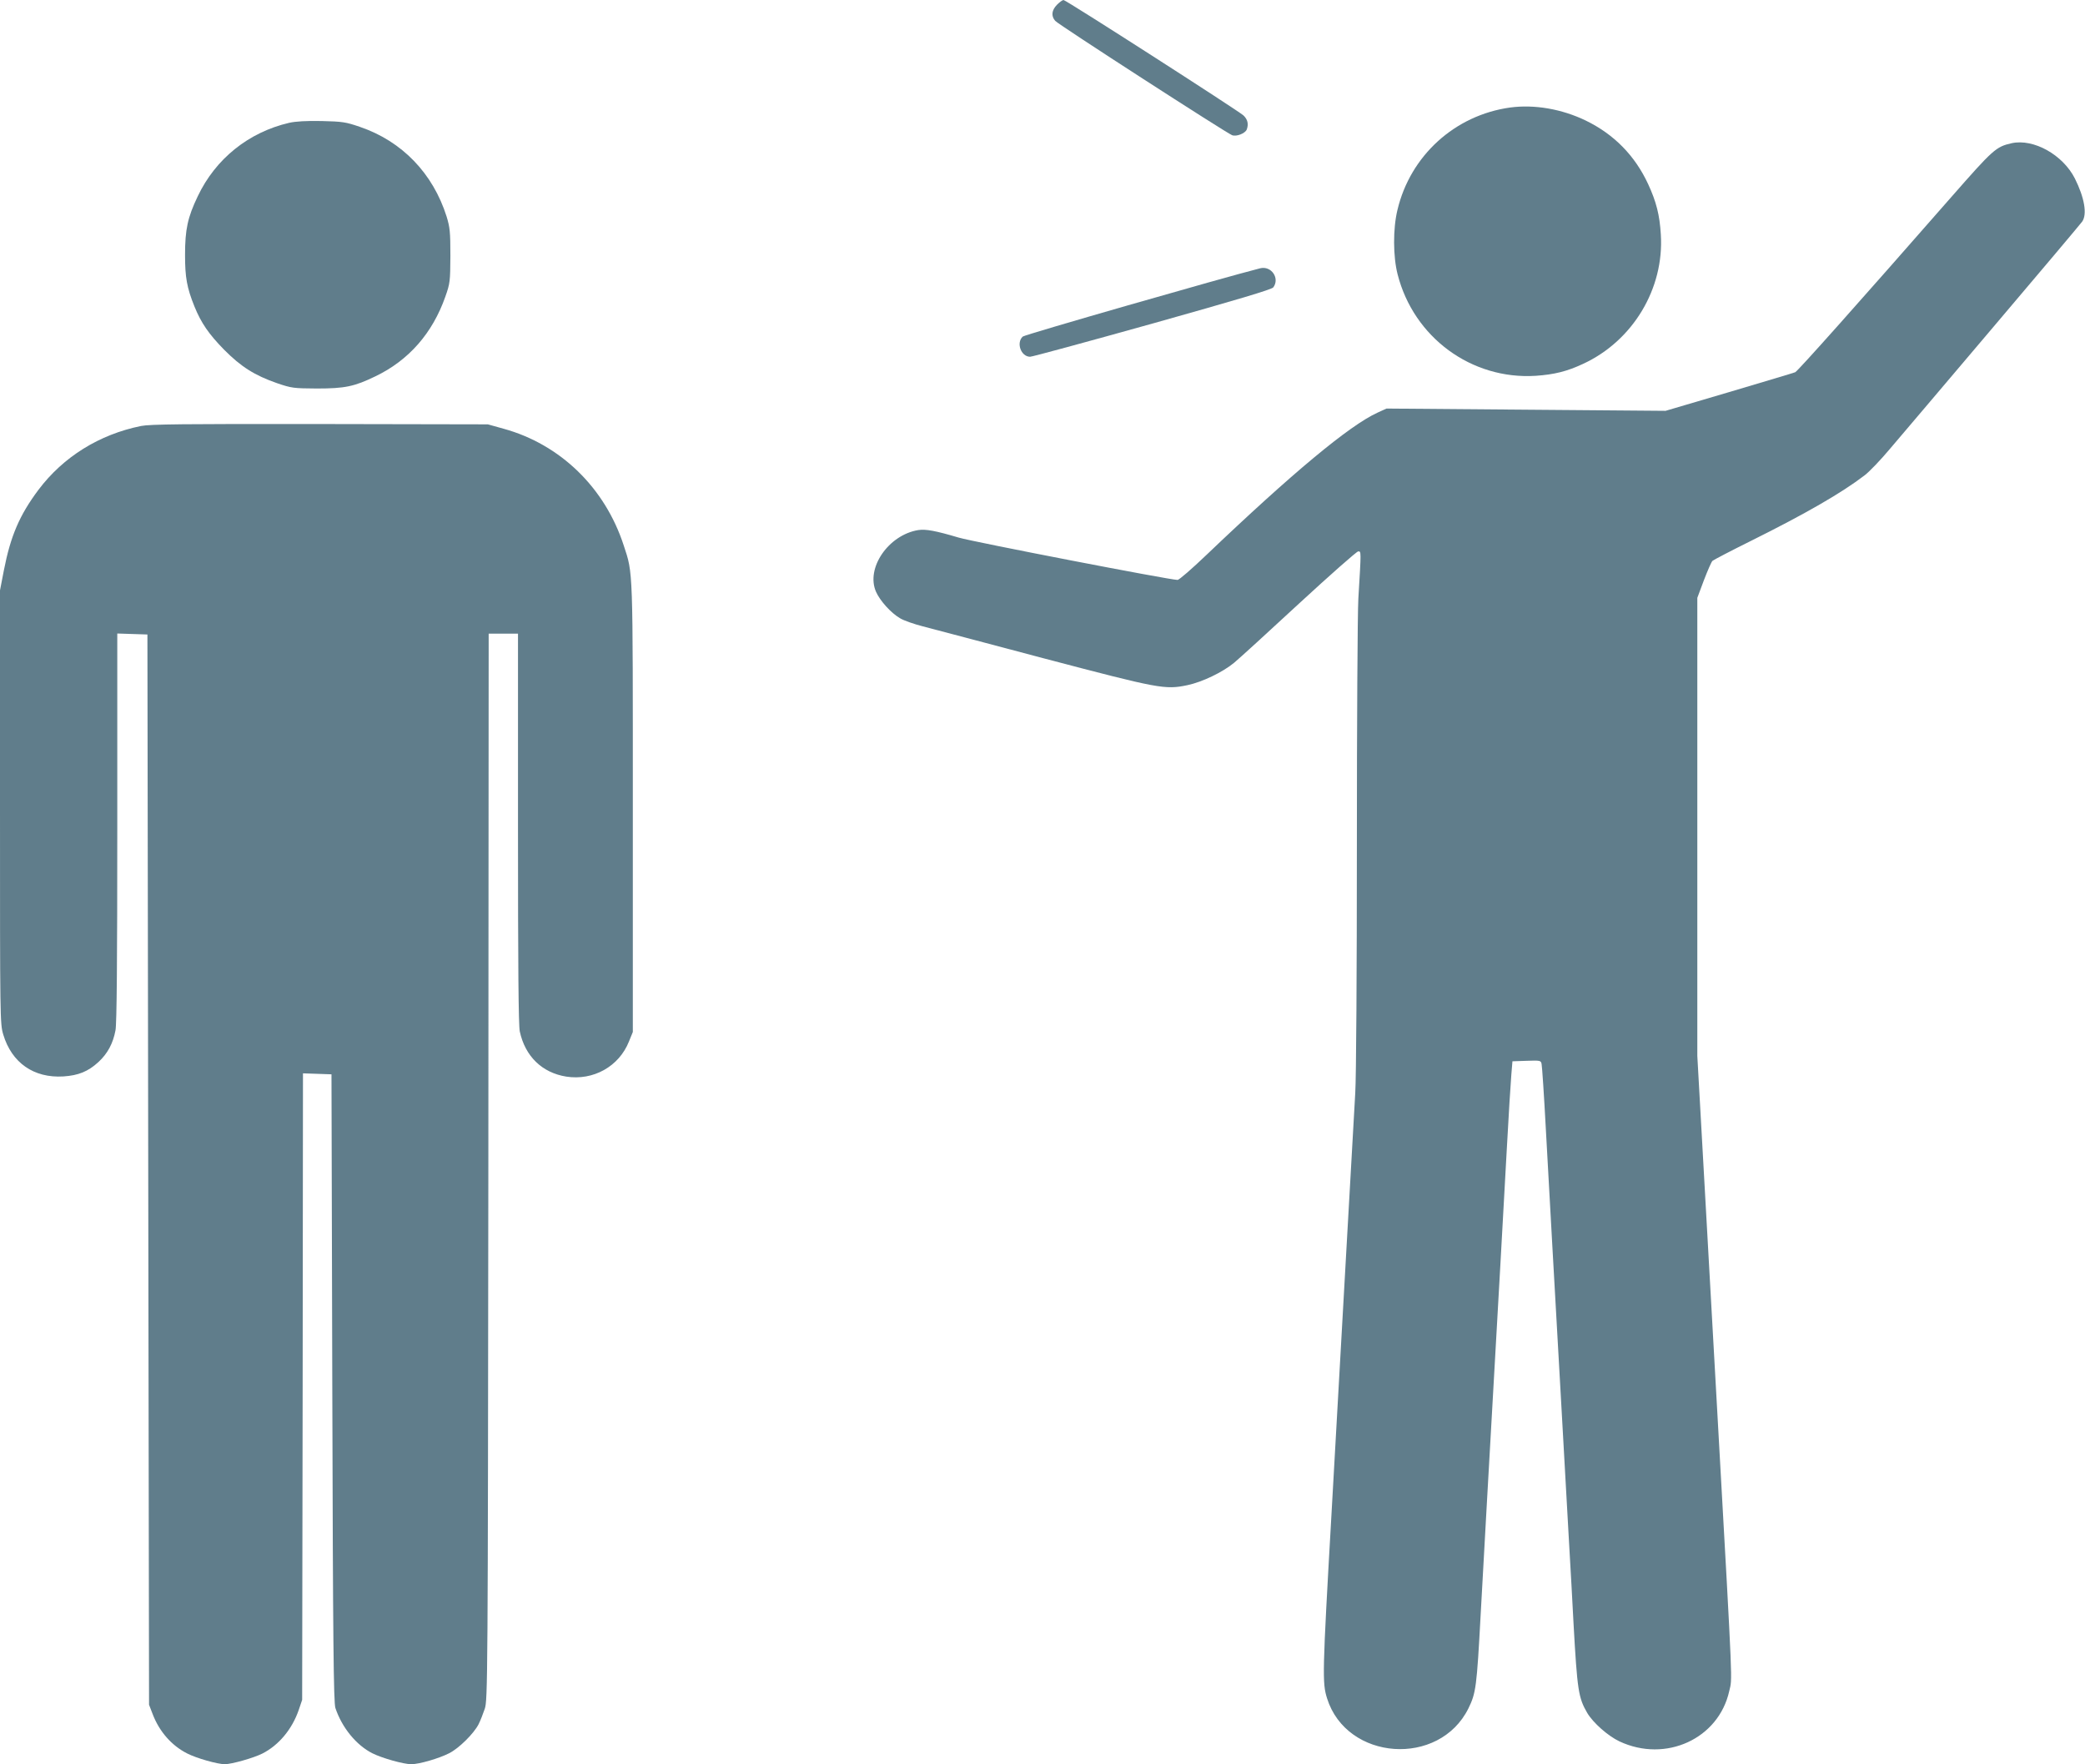 <?xml version="1.0" standalone="no"?>
<!DOCTYPE svg PUBLIC "-//W3C//DTD SVG 20010904//EN"
 "http://www.w3.org/TR/2001/REC-SVG-20010904/DTD/svg10.dtd">
<svg version="1.0" xmlns="http://www.w3.org/2000/svg"
 width="1280pt" height="1083pt" viewBox="0 0 1280 1083"
 preserveAspectRatio="xMidYMid meet">
<g transform="translate(0,1083) scale(0.1,-0.1)"
fill="#607d8b" stroke="none">
<path d="M6489 10801 c-33 -34 -37 -69 -11 -99 18 -22 1050 -688 1086 -702 27
-10 80 11 90 35 12 33 6 62 -21 87 -35 31 -1089 708 -1104 708 -6 0 -24 -13
-40 -29z"/>
<path d="M9271 10170 c-339 -47 -613 -295 -692 -629 -28 -115 -27 -286 1 -395
99 -388 454 -648 848 -623 115 8 191 27 290 73 306 141 499 462 478 794 -7
120 -28 202 -78 310 -81 175 -210 306 -383 390 -147 71 -315 100 -464 80z"/>
<path d="M1775 10076 c-249 -58 -452 -221 -561 -451 -62 -129 -78 -204 -78
-360 0 -137 11 -201 58 -317 41 -101 88 -169 181 -264 105 -106 188 -158 325
-206 91 -31 102 -32 245 -33 172 0 230 12 360 75 204 98 350 264 429 489 29
82 30 94 31 251 0 146 -3 174 -23 240 -84 266 -274 463 -532 551 -87 30 -108
33 -235 36 -94 2 -160 -2 -200 -11z"/>
<path d="M12350 9951 c-97 -22 -113 -37 -372 -332 -565 -645 -942 -1068 -957
-1074 -9 -4 -191 -58 -406 -122 l-390 -115 -857 7 -856 7 -55 -25 c-173 -79
-524 -371 -1051 -874 -88 -84 -167 -153 -177 -153 -47 0 -1257 234 -1344 260
-142 42 -201 53 -248 46 -183 -30 -323 -234 -259 -379 25 -56 92 -130 147
-162 22 -14 86 -36 140 -50 55 -14 390 -103 745 -197 707 -186 742 -193 880
-164 90 19 216 79 287 138 29 24 208 187 398 363 191 176 354 320 363 320 19
0 19 9 1 -290 -5 -88 -9 -770 -9 -1515 0 -767 -4 -1427 -10 -1520 -5 -91 -30
-528 -55 -972 -25 -445 -66 -1171 -91 -1615 -56 -981 -57 -1033 -27 -1129 121
-384 689 -423 868 -61 46 94 51 131 75 577 22 395 37 674 120 2130 11 190 29
514 40 720 11 206 24 413 28 460 l7 85 87 3 c84 3 88 2 92 -20 3 -13 15 -192
26 -398 11 -206 29 -530 40 -720 11 -190 33 -588 50 -885 17 -297 39 -697 50
-890 11 -192 25 -435 30 -540 23 -412 30 -457 84 -550 36 -61 128 -142 198
-175 284 -133 609 16 674 309 19 85 24 -22 -66 1581 -22 393 -60 1076 -85
1516 l-45 802 0 1406 0 1406 40 107 c23 60 46 113 53 120 7 6 112 61 235 122
336 167 558 295 699 403 29 22 99 95 155 162 57 66 341 402 633 746 292 344
538 636 548 650 31 45 14 146 -45 264 -74 146 -253 246 -388 217z"/>
<path d="M7736 9183 c-232 -59 -1444 -407 -1457 -419 -42 -38 -11 -124 45
-124 13 0 351 92 752 204 516 145 732 209 741 222 41 56 -12 134 -81 117z"/>
<path d="M866 8215 c-257 -52 -478 -190 -630 -392 -116 -155 -171 -283 -212
-493 l-24 -124 0 -1329 c0 -1305 0 -1331 20 -1398 52 -173 187 -268 369 -257
92 6 152 30 216 89 56 52 89 114 104 194 8 40 11 433 11 1247 l0 1189 93 -3
92 -3 5 -3285 5 -3285 22 -57 c41 -108 117 -194 212 -242 56 -29 186 -66 231
-66 42 0 176 38 230 65 101 51 183 149 224 268 l21 62 3 1923 2 1923 88 -3 87
-3 5 -1925 c4 -1567 8 -1932 19 -1965 40 -120 128 -228 227 -278 60 -30 191
-67 239 -67 49 0 169 35 232 67 60 30 151 120 181 178 11 22 28 65 38 95 18
53 19 167 22 3328 l2 3272 90 0 90 0 0 -1195 c0 -846 3 -1209 11 -1247 33
-152 136 -253 285 -277 166 -26 324 62 385 215 l24 59 0 1375 c0 1491 2 1435
-56 1612 -115 354 -389 620 -737 716 l-97 27 -1030 2 c-841 1 -1043 -1 -1099
-12z"/>
</g>
</svg>
